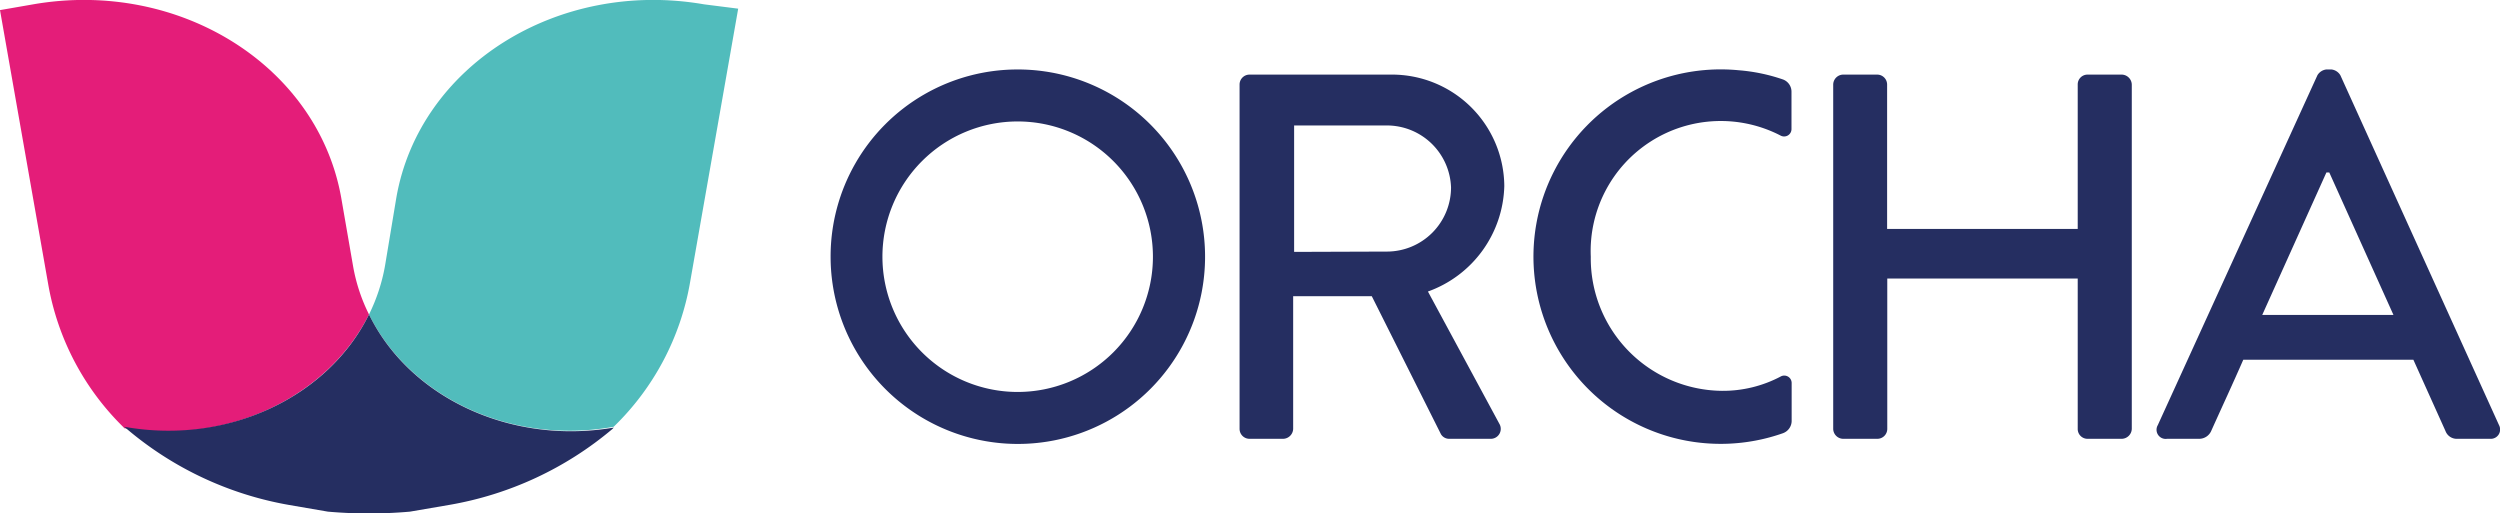 <?xml version="1.0" encoding="UTF-8"?> <svg xmlns="http://www.w3.org/2000/svg" viewBox="0 0 155.82 32"><defs><style>.cls-1{fill:#276280;}.cls-1,.cls-3{opacity:0.8;}.cls-2{fill:#51bcbc;}.cls-3{fill:#1b8080;}.cls-4{fill:#e41d79;}.cls-5{fill:#252e61;}</style></defs><g id="Layer_2" data-name="Layer 2"><g id="Artwork"><path class="cls-1" d="M7.7,26.65l.11.08-.09-.08Z"></path><path class="cls-2" d="M43.88.27C34.75-1.31,26.12,4.12,24.7,12.34L24,16.55a11.26,11.26,0,0,1-1,3.05c2.52,5.12,8.79,8.16,15.25,7a16.43,16.43,0,0,0,4.76-9l3-17.06Z"></path><path class="cls-3" d="M38.24,26.65h0a.6.6,0,0,0-.08.08Z"></path><path class="cls-4" d="M23,19.6a10.91,10.91,0,0,1-1-3.05l-.73-4.21C19.82,4.12,11.19-1.31,2.07.27L0,.63,3,17.69a16.43,16.43,0,0,0,4.76,9C14.18,27.76,20.45,24.72,23,19.6Z"></path><path class="cls-5" d="M23,19.6c-2.52,5.12-8.79,8.16-15.25,7l.09.08A21.31,21.31,0,0,0,18,31.47l2.44.42a29.07,29.07,0,0,0,5.11,0L28,31.47a21.39,21.39,0,0,0,10.18-4.74.6.6,0,0,1,.08-.08C31.76,27.76,25.49,24.72,23,19.6Z"></path><path class="cls-5" d="M63.41,4.33A11.67,11.67,0,1,1,51.77,16,11.65,11.65,0,0,1,63.41,4.33Zm0,20.1A8.43,8.43,0,1,0,55,16,8.43,8.43,0,0,0,63.41,24.43Z"></path><path class="cls-5" d="M77.26,5.27a.62.62,0,0,1,.62-.62H86.7a7,7,0,0,1,7.06,6.94A7.18,7.18,0,0,1,89,18.17l4.45,8.24a.62.62,0,0,1-.55.94H90.33a.59.59,0,0,1-.52-.29l-4.31-8.6H80.6v8.27a.64.64,0,0,1-.62.62h-2.1a.62.62,0,0,1-.62-.62Zm9.18,10.41a4,4,0,0,0,4-4,4,4,0,0,0-4-3.86H80.66v7.88Z"></path><path class="cls-5" d="M107.32,24.36A8.26,8.26,0,0,1,99.15,16,8.11,8.11,0,0,1,111,8.46a.46.46,0,0,0,.66-.4V5.7a.81.81,0,0,0-.54-.75,11.09,11.09,0,0,0-2.74-.57A11.67,11.67,0,1,0,111.13,27a.82.82,0,0,0,.54-.75V23.86a.46.46,0,0,0-.67-.4A7.7,7.7,0,0,1,107.32,24.36Z"></path><path class="cls-5" d="M114.26,5.27a.63.63,0,0,1,.61-.62H117a.62.62,0,0,1,.62.62v9H129.5v-9a.61.61,0,0,1,.61-.62h2.14a.64.64,0,0,1,.62.62V26.73a.64.64,0,0,1-.62.62h-2.14a.61.61,0,0,1-.61-.62V17.36H117.63v9.37a.62.62,0,0,1-.62.62h-2.14a.63.63,0,0,1-.61-.62Z"></path><path class="cls-5" d="M134.49,26.5l9.95-21.81a.75.75,0,0,1,.55-.36h.33a.75.75,0,0,1,.55.36l9.89,21.81a.58.58,0,0,1-.55.85h-2.05a.75.75,0,0,1-.74-.49l-2-4.44h-10.6c-.65,1.49-1.33,2.95-2,4.44a.82.82,0,0,1-.75.49h-2A.57.57,0,0,1,134.49,26.5Zm14.69-6.87-4-8.88H145l-4,8.88Z"></path></g></g></svg> 